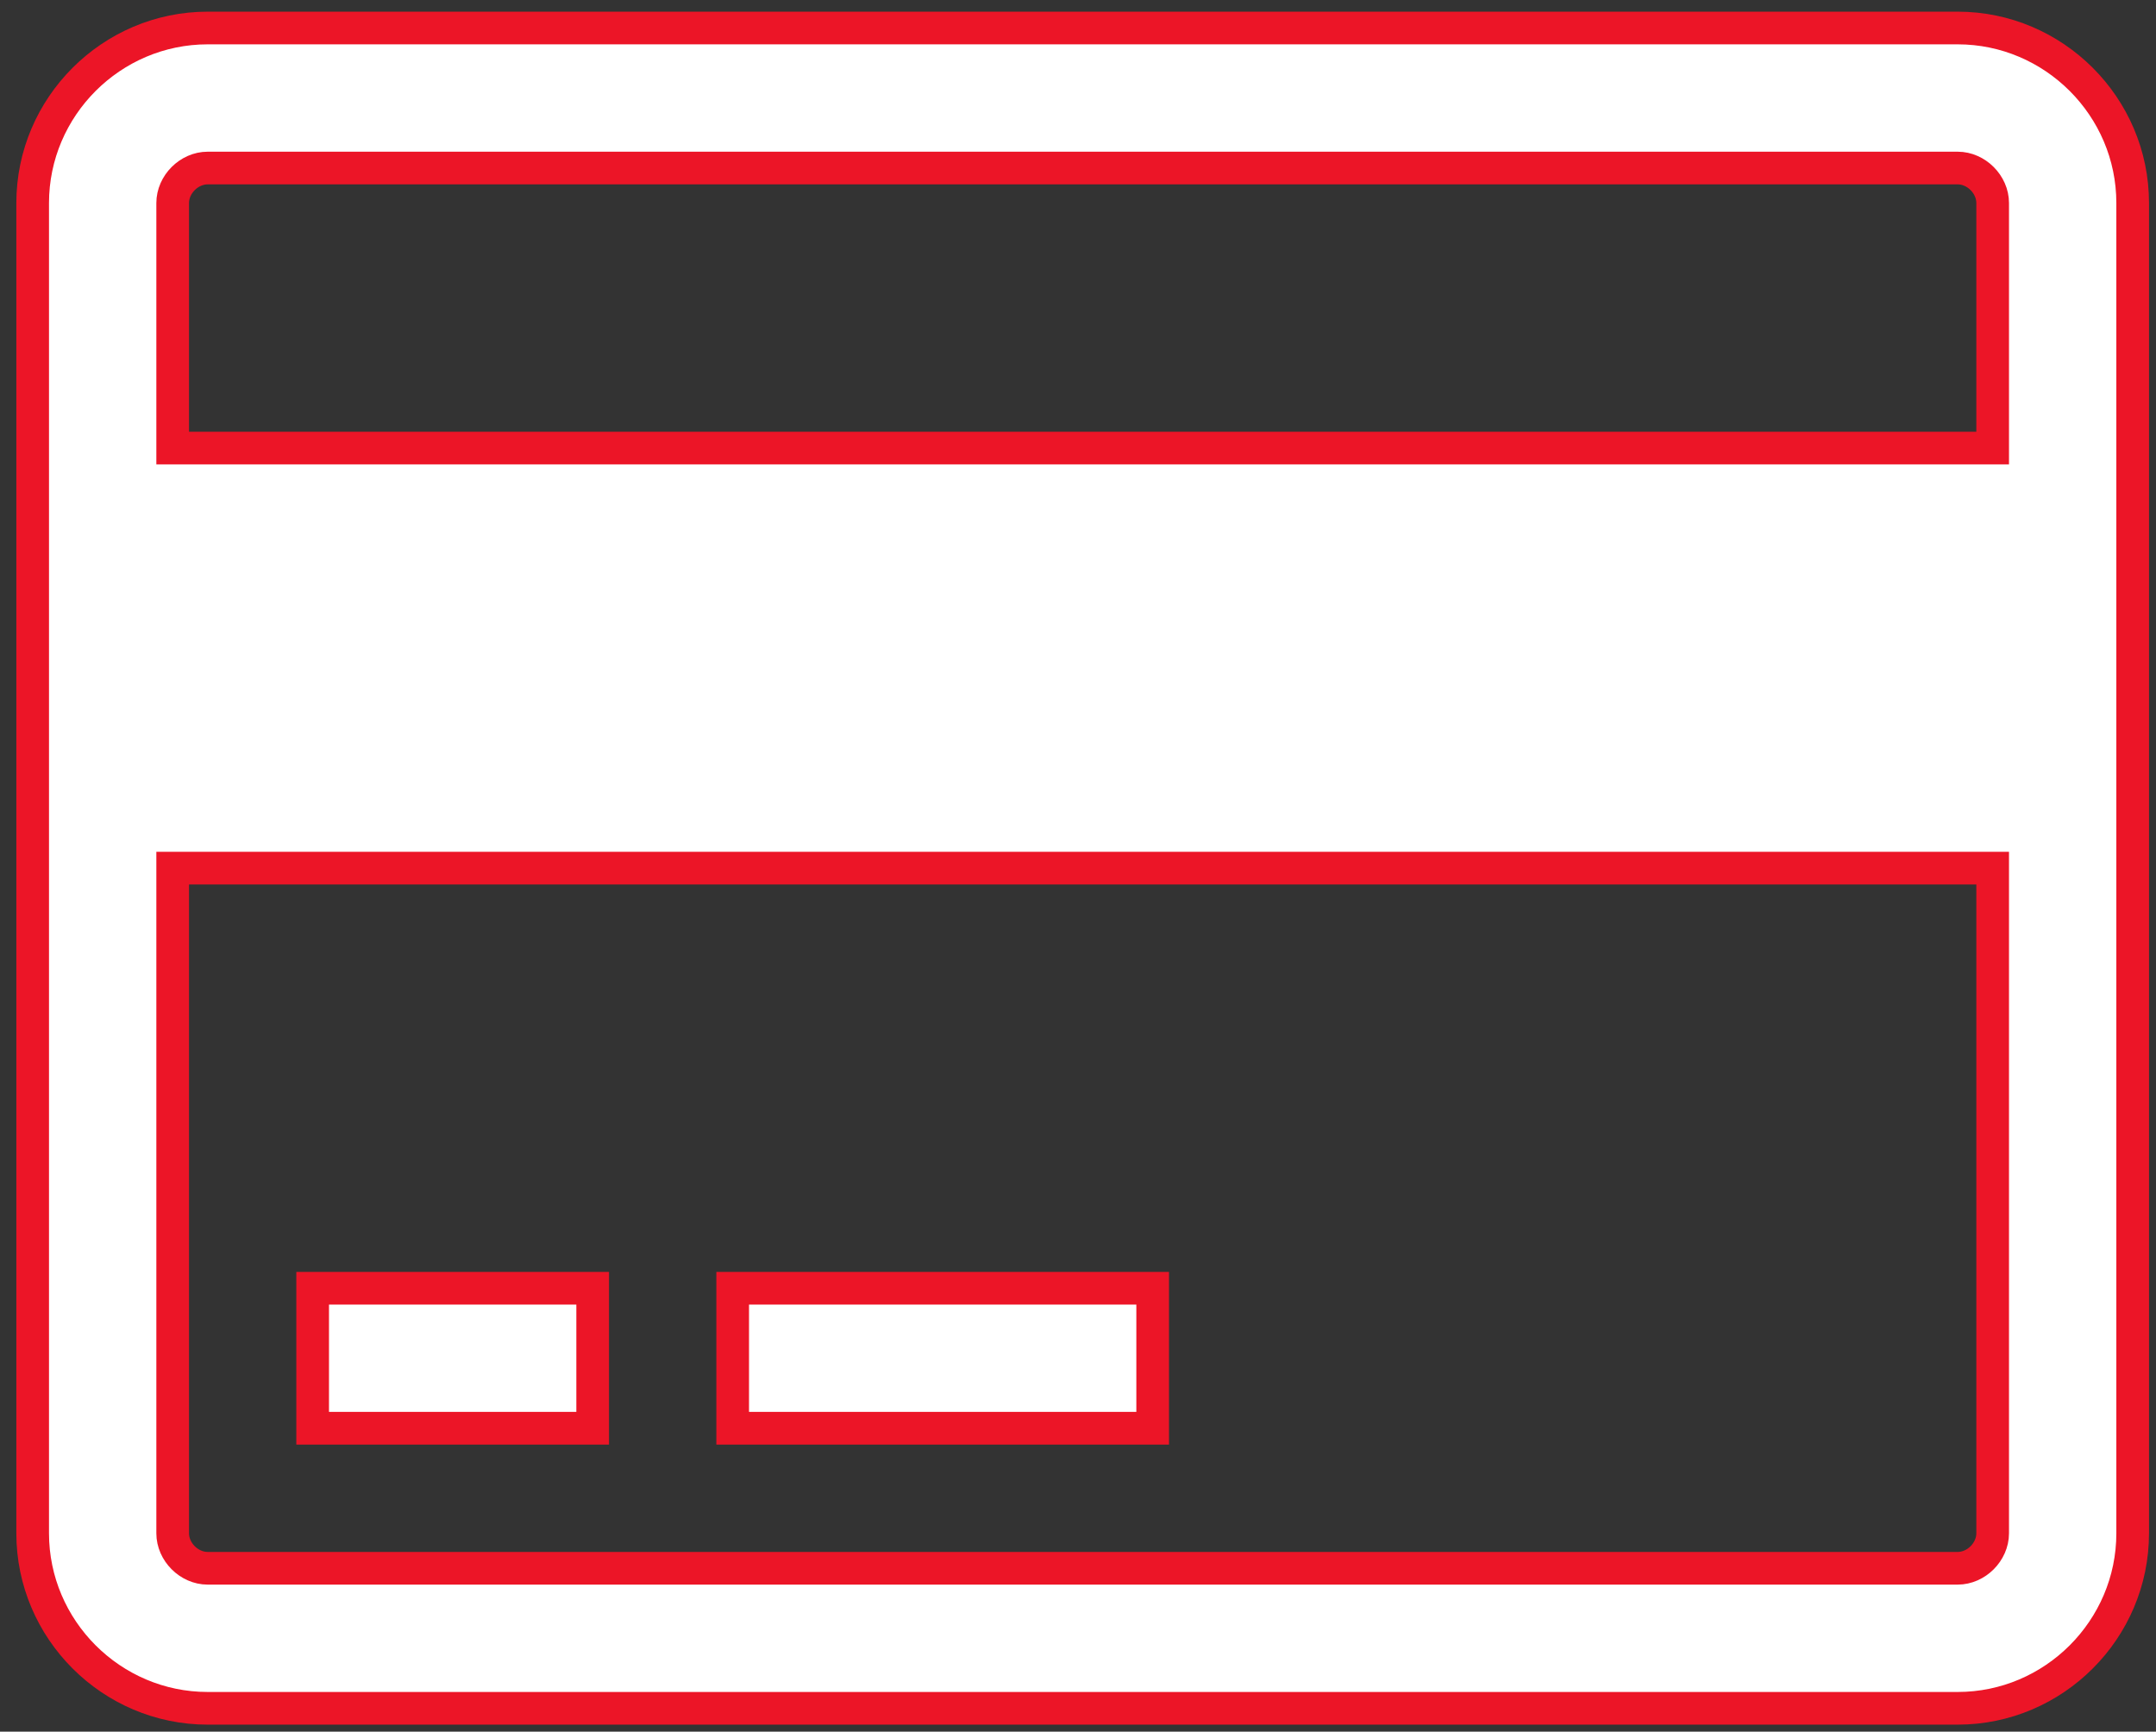 <?xml version="1.0" encoding="UTF-8"?>
<svg width="66px" height="53px" viewBox="0 0 66 53" version="1.1" xmlns="http://www.w3.org/2000/svg" xmlns:xlink="http://www.w3.org/1999/xlink">
    <rect x="0" y="0" width="66" height="53" fill="#333333" stroke="none"/>
    <!-- Generator: Sketch 46.2 (44496) - http://www.bohemiancoding.com/sketch -->
    <title></title>
    <desc>Created with Sketch.</desc>
    <defs></defs>
    <g id="📄-00.Home" stroke="none" stroke-width="1" fill="none" fill-rule="evenodd">
        <g id="Home" transform="translate(-1184, -4507)" stroke="#EC1527" fill="#FFFFFF">
            <path d="M1243.929,4507.857 C1246.875,4507.857 1249.286,4510.268 1249.286,4513.214 L1249.286,4553.929 C1249.286,4556.875 1246.875,4559.286 1243.929,4559.286 L1190.357,4559.286 C1187.411,4559.286 1185,4556.875 1185,4553.929 L1185,4513.214 C1185,4510.268 1187.411,4507.857 1190.357,4507.857 L1243.929,4507.857 Z M1190.357,4512.143 C1189.788,4512.143 1189.286,4512.645 1189.286,4513.214 L1189.286,4520.714 L1245,4520.714 L1245,4513.214 C1245,4512.645 1244.498,4512.143 1243.929,4512.143 L1190.357,4512.143 Z M1243.929,4555 C1244.498,4555 1245,4554.498 1245,4553.929 L1245,4533.571 L1189.286,4533.571 L1189.286,4553.929 C1189.286,4554.498 1189.788,4555 1190.357,4555 L1243.929,4555 Z M1193.571,4550.714 L1193.571,4546.429 L1202.143,4546.429 L1202.143,4550.714 L1193.571,4550.714 Z M1206.429,4550.714 L1206.429,4546.429 L1219.286,4546.429 L1219.286,4550.714 L1206.429,4550.714 Z" id=""></path>
        </g>
    </g>
</svg>